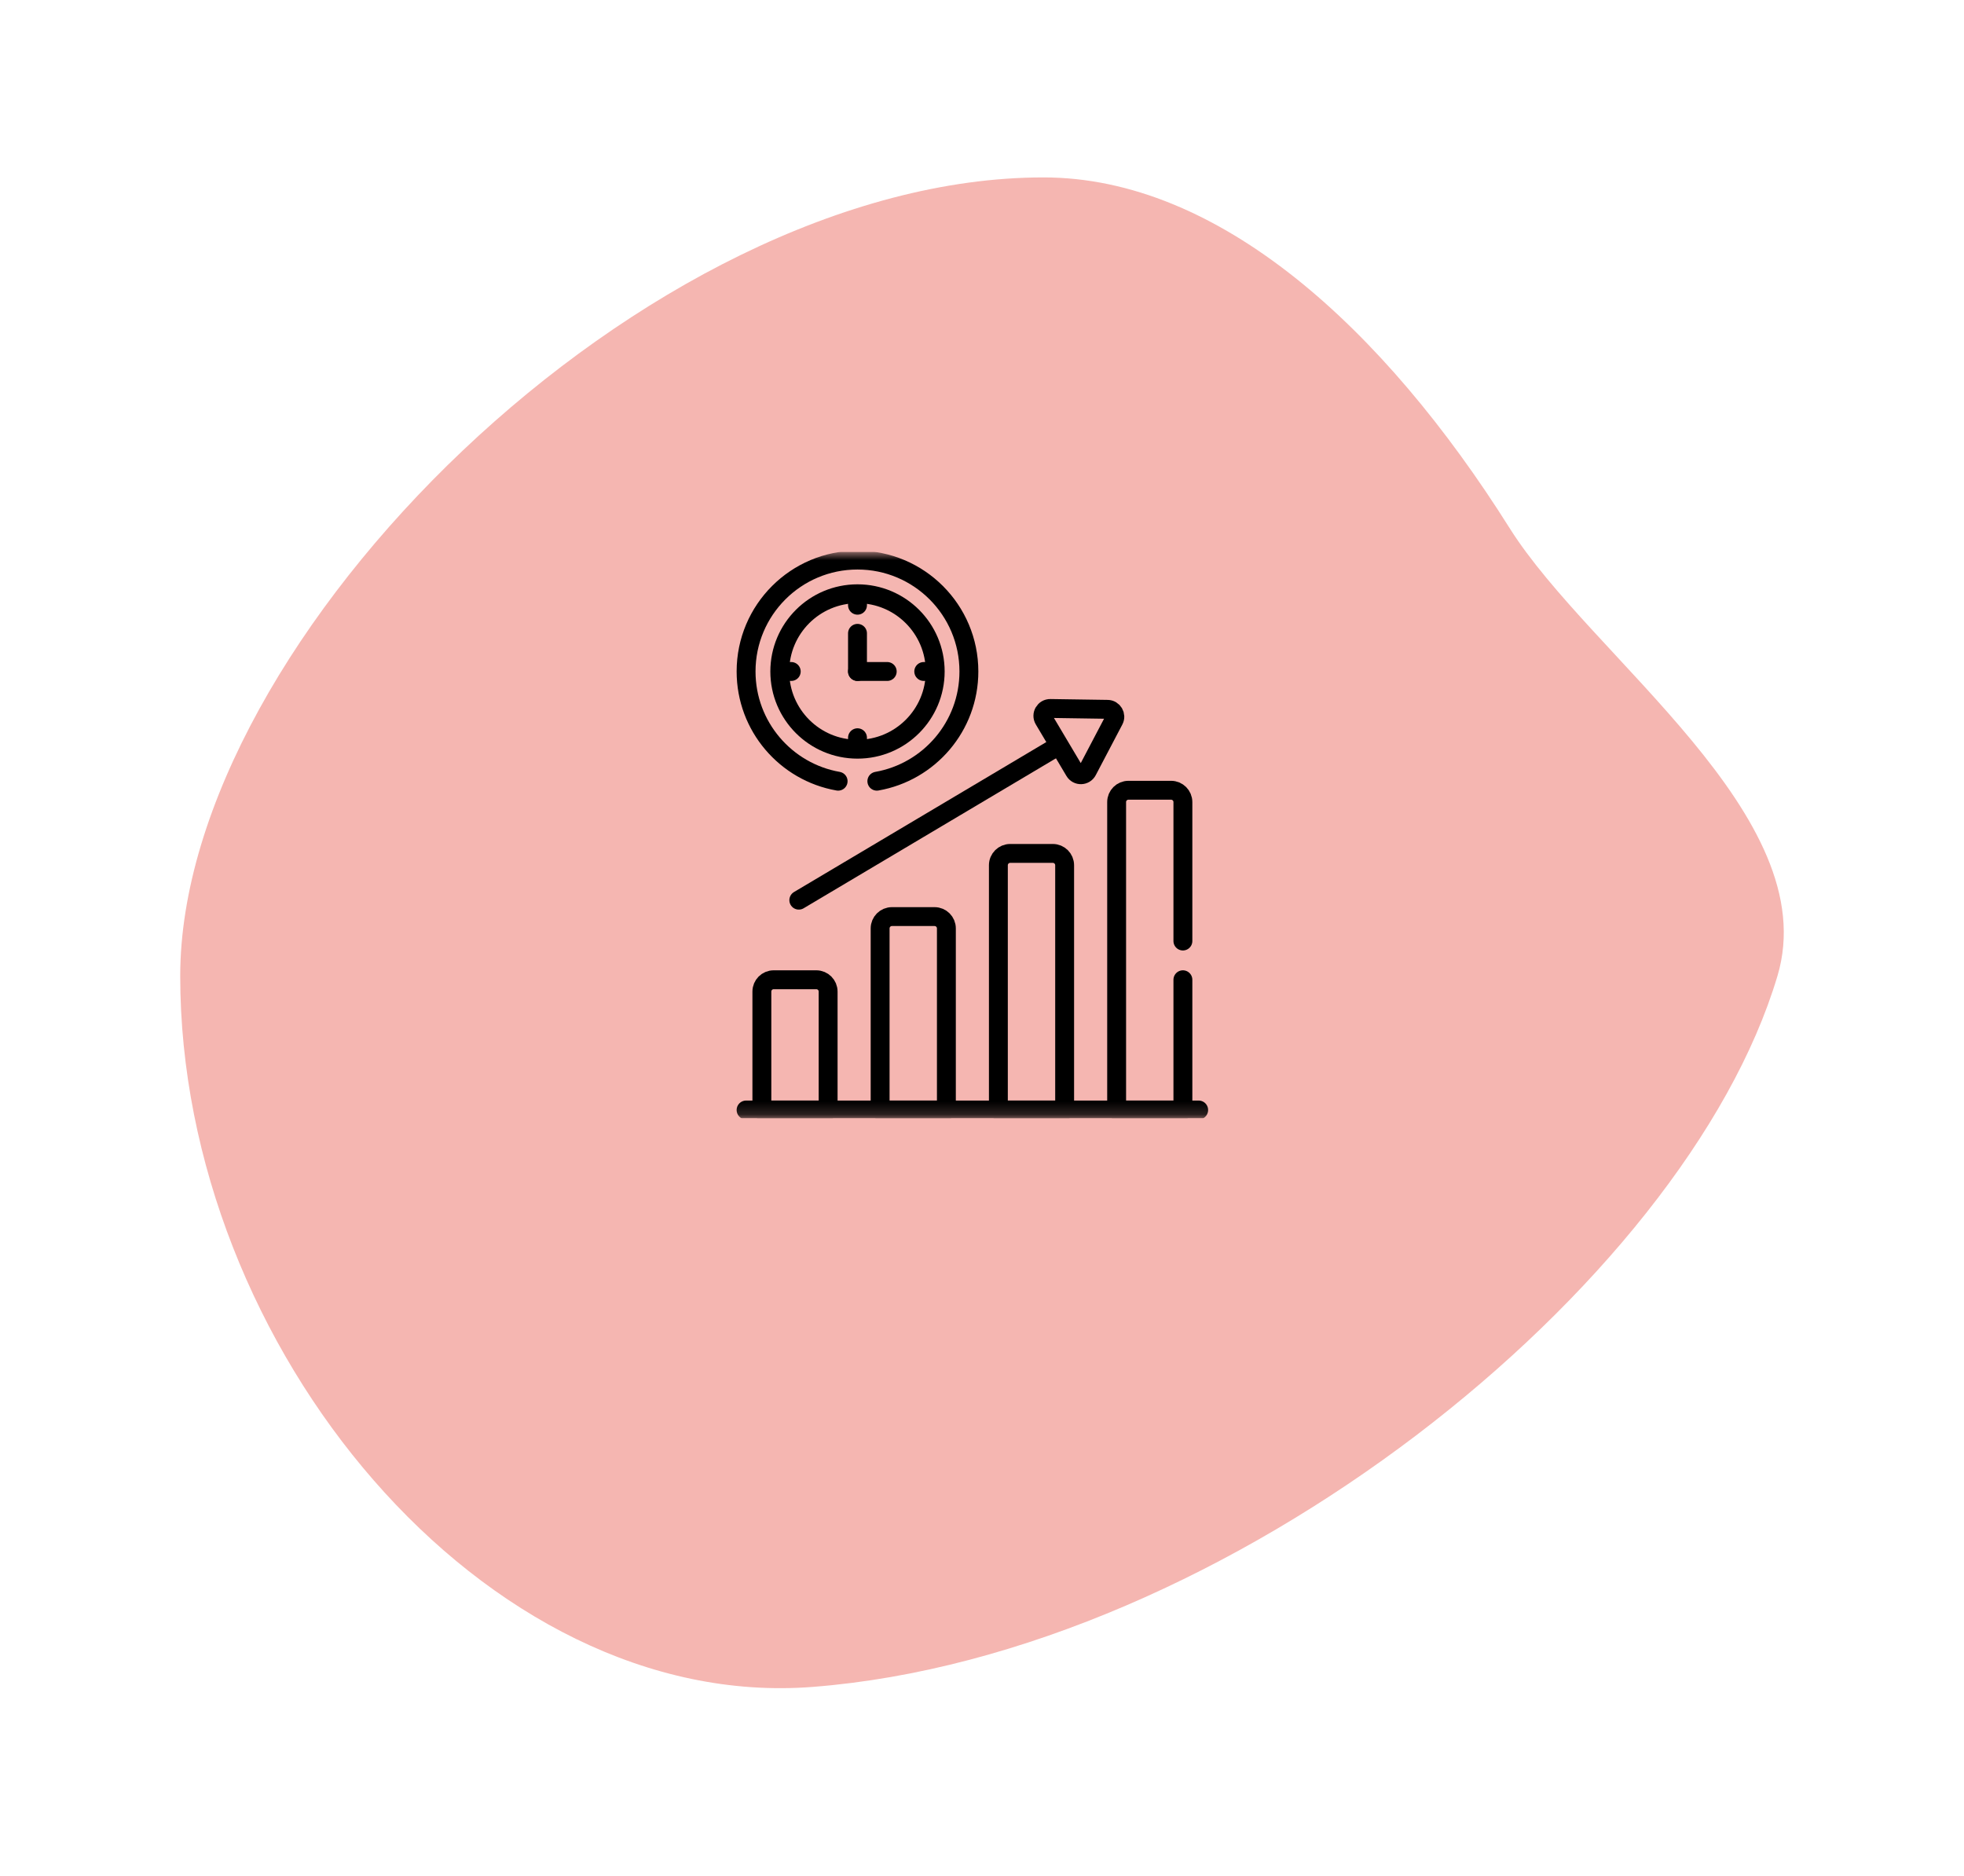 <svg width="156" height="149" viewBox="0 0 156 149" fill="none" xmlns="http://www.w3.org/2000/svg">
<g filter="url(#filter0_d_16_3559)">
<path d="M64.549 126.992C97.548 124.425 133.848 95.092 141.182 70.525C144.965 57.853 126.387 45.24 119.915 34.959C109.9 19.05 96.815 7.092 82.882 7.092C51.348 7.092 14.315 43.758 14.315 70.525C14.315 100.04 38.558 129.013 64.549 126.992Z" fill="#F5B6B1"/>
</g>
<g clip-path="url(#clip0_16_3559)">
<path d="M83.719 59.452L63.449 71.5" stroke="black" stroke-width="1.5" stroke-miterlimit="10" stroke-linecap="round" stroke-linejoin="round"/>
<mask id="mask0_16_3559" style="mask-type:luminance" maskUnits="userSpaceOnUse" x="54" y="43" width="46" height="46">
<path d="M54.736 43.828H99.736V88.828H54.736V43.828Z" fill="white"/>
</mask>
<g mask="url(#mask0_16_3559)">
<path d="M83.428 56.275L87.976 56.343C88.411 56.35 88.686 56.813 88.484 57.198L86.37 61.225C86.158 61.629 85.585 61.644 85.352 61.252L82.918 57.157C82.685 56.765 82.972 56.269 83.428 56.275Z" stroke="black" stroke-width="1.5" stroke-miterlimit="10" stroke-linecap="round" stroke-linejoin="round"/>
<path d="M64.84 77.822H61.453C60.935 77.822 60.515 78.242 60.515 78.76V88.168H65.778V78.76C65.778 78.242 65.358 77.822 64.84 77.822Z" stroke="black" stroke-width="1.5" stroke-miterlimit="10" stroke-linecap="round" stroke-linejoin="round"/>
<path d="M74.233 72.805H70.846C70.328 72.805 69.908 73.225 69.908 73.743V88.168H75.171V73.743C75.171 73.225 74.751 72.805 74.233 72.805Z" stroke="black" stroke-width="1.5" stroke-miterlimit="10" stroke-linecap="round" stroke-linejoin="round"/>
<path d="M83.626 67.787H80.239C79.721 67.787 79.301 68.207 79.301 68.725V88.168H84.564V68.725C84.564 68.207 84.144 67.787 83.626 67.787Z" stroke="black" stroke-width="1.5" stroke-miterlimit="10" stroke-linecap="round" stroke-linejoin="round"/>
<path d="M59.261 88.168H95.211" stroke="black" stroke-width="1.5" stroke-miterlimit="10" stroke-linecap="round" stroke-linejoin="round"/>
<path d="M74.283 53.336C74.283 56.745 71.52 59.509 68.111 59.509C64.701 59.509 61.938 56.745 61.938 53.336C61.938 49.927 64.701 47.163 68.111 47.163C71.52 47.163 74.283 49.927 74.283 53.336Z" stroke="black" stroke-width="1.5" stroke-miterlimit="10" stroke-linecap="round" stroke-linejoin="round"/>
<path d="M68.111 53.336H70.472" stroke="black" stroke-width="1.5" stroke-miterlimit="10" stroke-linecap="round" stroke-linejoin="round"/>
<path d="M68.111 50.306V53.336" stroke="black" stroke-width="1.5" stroke-miterlimit="10" stroke-linecap="round" stroke-linejoin="round"/>
<path d="M68.111 48.073V47.254" stroke="black" stroke-width="1.5" stroke-miterlimit="10" stroke-linecap="round" stroke-linejoin="round"/>
<path d="M68.111 59.417V58.599" stroke="black" stroke-width="1.5" stroke-miterlimit="10" stroke-linecap="round" stroke-linejoin="round"/>
<path d="M62.848 53.336H62.029" stroke="black" stroke-width="1.5" stroke-miterlimit="10" stroke-linecap="round" stroke-linejoin="round"/>
<path d="M74.192 53.336H73.373" stroke="black" stroke-width="1.5" stroke-miterlimit="10" stroke-linecap="round" stroke-linejoin="round"/>
<path d="M69.648 62.051C73.802 61.323 76.959 57.698 76.959 53.336C76.959 48.449 72.998 44.487 68.11 44.487C63.223 44.487 59.261 48.449 59.261 53.336C59.261 57.698 62.418 61.323 66.572 62.051" stroke="black" stroke-width="1.5" stroke-miterlimit="10" stroke-linecap="round" stroke-linejoin="round"/>
<path d="M93.957 74.746V63.708C93.957 63.19 93.537 62.77 93.019 62.77H89.632C89.114 62.77 88.694 63.19 88.694 63.708V88.168H93.957V77.822" stroke="black" stroke-width="1.5" stroke-miterlimit="10" stroke-linecap="round" stroke-linejoin="round"/>
</g>
</g>
<defs>
<filter id="filter0_d_16_3559" x="0.315" y="0.092" width="155.37" height="148" filterUnits="userSpaceOnUse" color-interpolation-filters="sRGB">
<feFlood flood-opacity="0" result="BackgroundImageFix"/>
<feColorMatrix in="SourceAlpha" type="matrix" values="0 0 0 0 0 0 0 0 0 0 0 0 0 0 0 0 0 0 127 0" result="hardAlpha"/>
<feOffset dy="7"/>
<feGaussianBlur stdDeviation="7"/>
<feComposite in2="hardAlpha" operator="out"/>
<feColorMatrix type="matrix" values="0 0 0 0 0 0 0 0 0 0 0 0 0 0 0 0 0 0 0.05 0"/>
<feBlend mode="normal" in2="BackgroundImageFix" result="effect1_dropShadow_16_3559"/>
<feBlend mode="normal" in="SourceGraphic" in2="effect1_dropShadow_16_3559" result="shape"/>
</filter>
<clipPath id="clip0_16_3559">
<rect width="45" height="45" fill="white" transform="translate(54.736 43.828)"/>
</clipPath>
</defs>
</svg>
